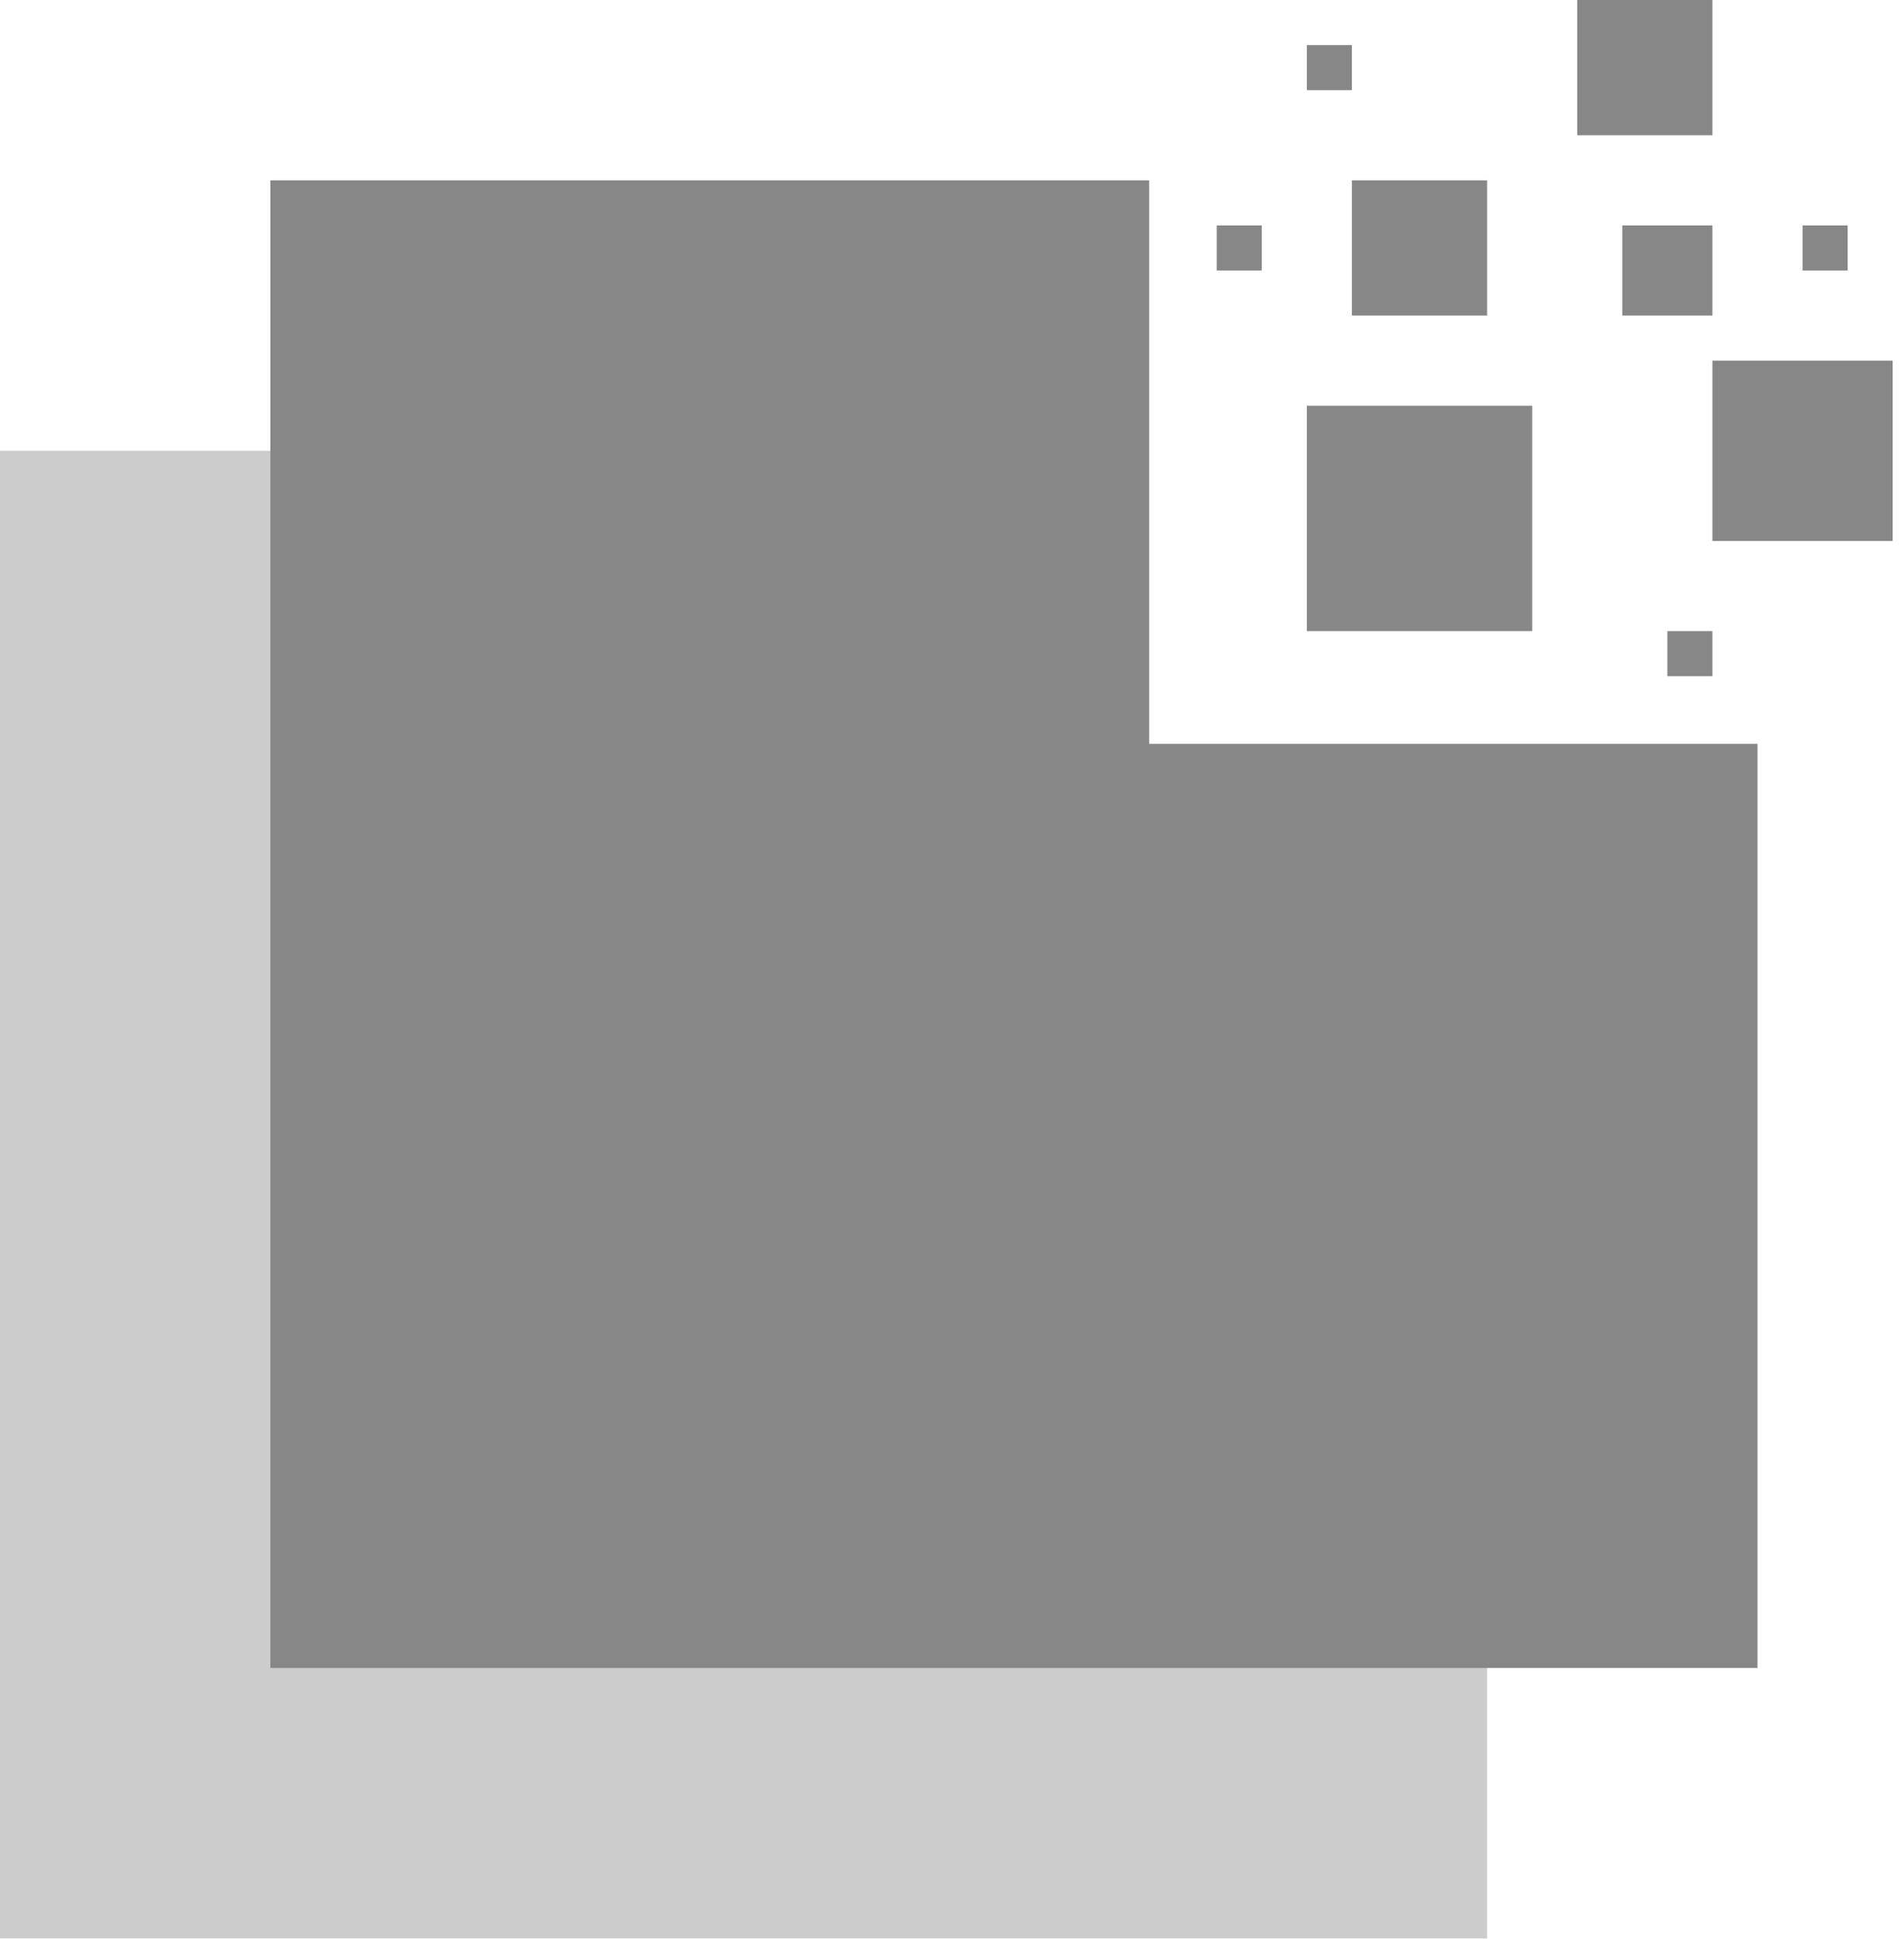 <svg width="56" height="57" viewBox="0 0 56 57" fill="none" xmlns="http://www.w3.org/2000/svg">
<path d="M0 13.254H25.845V29.822H43.738V56.992H0V13.254Z" fill="#CCCCCC"/>
<path d="M7.952 5.302H33.798V21.869H51.691V49.04H7.952V5.302Z" fill="#878787"/>
<path d="M38.437 11.929H45.064V18.556H38.437V11.929Z" fill="#878787"/>
<path d="M35.786 6.627H37.111V7.952H35.786V6.627Z" fill="#878787"/>
<path d="M39.762 5.302H43.738V9.278H39.762V5.302Z" fill="#878787"/>
<path d="M49.04 18.556H50.365V19.881H49.04V18.556Z" fill="#878787"/>
<path d="M50.365 10.603H55.667V15.905H50.365V10.603Z" fill="#878787"/>
<path d="M47.715 6.627H50.365V9.278H47.715V6.627Z" fill="#878787"/>
<path d="M53.016 6.627H54.342V7.952H53.016V6.627Z" fill="#878787"/>
<path d="M46.389 0H50.365V3.976H46.389V0Z" fill="#878787"/>
<path d="M38.437 1.325H39.762V2.651H38.437V1.325Z" fill="#878787"/>
</svg>

